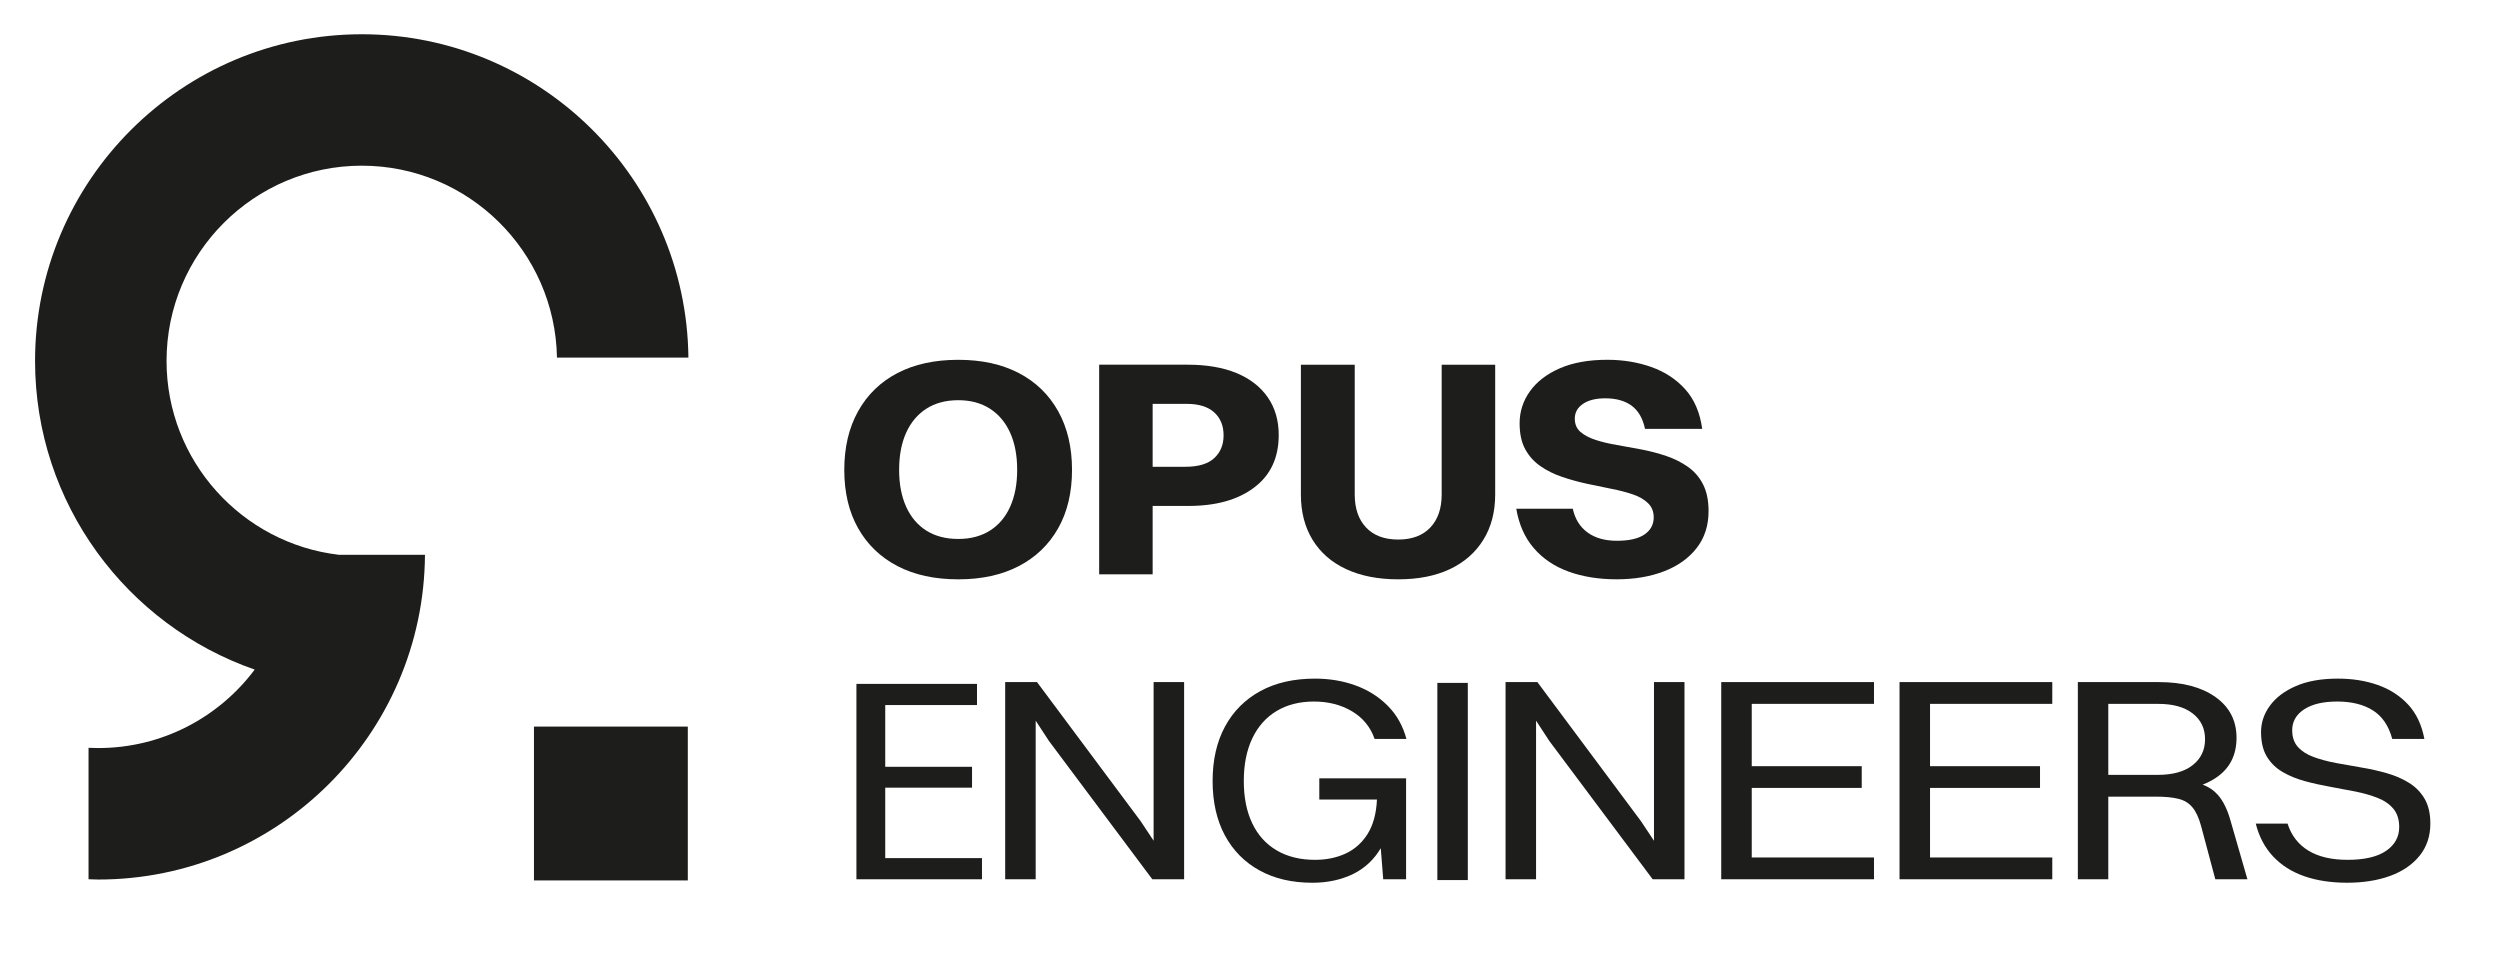 <?xml version="1.0" encoding="UTF-8" standalone="no"?>
<svg xmlns:inkscape="http://www.inkscape.org/namespaces/inkscape" xmlns:sodipodi="http://sodipodi.sourceforge.net/DTD/sodipodi-0.dtd" xmlns:xlink="http://www.w3.org/1999/xlink" xmlns="http://www.w3.org/2000/svg" xmlns:svg="http://www.w3.org/2000/svg" version="1.1" id="svg1" width="959.734" height="371.939" viewBox="0 0 959.734 371.939" sodipodi:docname="Logo_adjusted.svg" inkscape:version="1.4 (86a8ad7, 2024-10-11)">
  <defs id="defs1">
    <clipPath id="clipPath62">
      <path d="M 0,2000 H 2000 V 0 H 0 Z" transform="translate(-693.033,-1028.087)" id="path62"></path>
    </clipPath>
    <clipPath id="clipPath64">
      <path d="M 0,2000 H 2000 V 0 H 0 Z" transform="translate(2.5e-5,2.5000001e-5)" id="path64"></path>
    </clipPath>
    <clipPath id="clipPath66">
      <path d="M 0,2000 H 2000 V 0 H 0 Z" transform="translate(-921,-976.831)" id="path66"></path>
    </clipPath>
    <clipPath id="clipPath68">
      <path d="M 0,2000 H 2000 V 0 H 0 Z" transform="translate(-994.667,-1000.092)" id="path68"></path>
    </clipPath>
    <clipPath id="clipPath70">
      <path d="M 0,2000 H 2000 V 0 H 0 Z" transform="translate(-1075.574,-989.619)" id="path70"></path>
    </clipPath>
    <clipPath id="clipPath72">
      <path d="M 0,2000 H 2000 V 0 H 0 Z" transform="translate(-1098.496,-1011.462)" id="path72"></path>
    </clipPath>
    <clipPath id="clipPath74">
      <path d="M 0,2000 H 2000 V 0 H 0 Z" transform="translate(-924.949,-905.221)" id="path74"></path>
    </clipPath>
    <clipPath id="clipPath76">
      <path d="M 0,2000 H 2000 V 0 H 0 Z" transform="translate(-977.228,-935.621)" id="path76"></path>
    </clipPath>
    <clipPath id="clipPath78">
      <path d="M 0,2000 H 2000 V 0 H 0 Z" transform="translate(-1024.933,-907.902)" id="path78"></path>
    </clipPath>
    <clipPath id="clipPath80">
      <path d="M 0,2000 H 2000 V 0 H 0 Z" transform="translate(-1121.295,-935.621)" id="path80"></path>
    </clipPath>
    <clipPath id="clipPath82">
      <path d="M 0,2000 H 2000 V 0 H 0 Z" transform="translate(-1149.441,-929.348)" id="path82"></path>
    </clipPath>
    <clipPath id="clipPath84">
      <path d="M 0,2000 H 2000 V 0 H 0 Z" transform="translate(2.5e-5,2.5000001e-5)" id="path84"></path>
    </clipPath>
    <clipPath id="clipPath86">
      <path d="M 0,2000 H 2000 V 0 H 0 Z" transform="translate(-1200.775,-929.348)" id="path86"></path>
    </clipPath>
    <clipPath id="clipPath88">
      <path d="M 0,2000 H 2000 V 0 H 0 Z" transform="translate(-1276.381,-911.695)" id="path88"></path>
    </clipPath>
    <clipPath id="clipPath90">
      <path d="M 0,2000 H 2000 V 0 H 0 Z" transform="translate(-1305.05,-921.758)" id="path90"></path>
    </clipPath>
  </defs>
  <g id="layer-MC0" inkscape:groupmode="layer" inkscape:label="Слой 1" transform="translate(-6233.441,-1157.327)">
    <path id="path61" d="m 0,0 c 0,-28.804 21.726,-52.566 49.643,-55.834 h 24.78 c -0.312,-51.613 -42.384,-93.521 -94.08,-93.521 -0.936,0 -1.872,0.049 -2.808,0.082 v 37.852 c 0.936,-0.049 1.872,-0.066 2.808,-0.066 18.409,0 34.781,8.885 45.045,22.597 -36.785,12.776 -63.256,47.787 -63.256,88.89 0,51.876 42.22,94.08 94.095,94.08 51.565,0 93.539,-41.678 94.064,-93.127 H 112.439 C 111.913,31.53 86.92,56.228 56.227,56.228 25.223,56.228 0,31.021 0,0" style="fill:#1d1d1b;fill-opacity:1;fill-rule:nonzero;stroke:none" transform="matrix(1.333,0,0,-1.333,6297.377,1295.884)" clip-path="url(#clipPath62)"></path>
    <path id="path63" d="m 799.018,923.038 h 44.306 v -44.306 h -44.306 z" style="fill:#1d1d1b;fill-opacity:1;fill-rule:nonzero;stroke:none" transform="matrix(1.333,0,0,-1.333,5373.333,2666.667)" clip-path="url(#clipPath64)"></path>
    <path id="path65" d="m 0,0 c 3.53,0 6.563,0.8 9.101,2.399 2.535,1.597 4.478,3.891 5.827,6.88 1.349,2.99 2.023,6.527 2.023,10.612 0,4.143 -0.674,7.71 -2.023,10.699 -1.349,2.99 -3.292,5.298 -5.827,6.926 C 6.563,39.143 3.53,39.958 0,39.958 c -3.597,0 -6.662,-0.815 -9.197,-2.442 -2.538,-1.628 -4.479,-3.936 -5.828,-6.926 -1.348,-2.989 -2.023,-6.556 -2.023,-10.699 0,-4.085 0.675,-7.622 2.023,-10.612 1.349,-2.989 3.29,-5.283 5.828,-6.88 C -6.662,0.8 -3.597,0 0,0 m 0,-11.631 c -6.807,0 -12.649,1.273 -17.529,3.817 -4.88,2.546 -8.653,6.171 -11.315,10.879 -2.666,4.705 -3.998,10.314 -3.998,16.826 0,6.511 1.332,12.15 3.998,16.916 2.662,4.764 6.435,8.419 11.315,10.965 4.88,2.545 10.722,3.819 17.529,3.819 6.742,0 12.551,-1.274 17.432,-3.819 4.879,-2.546 8.651,-6.201 11.315,-10.965 2.665,-4.766 3.998,-10.405 3.998,-16.916 C 32.745,13.379 31.412,7.77 28.747,3.065 26.083,-1.643 22.311,-5.268 17.432,-7.814 12.551,-10.358 6.742,-11.631 0,-11.631" style="fill:#1d1d1b;fill-opacity:1;fill-rule:nonzero;stroke:none" transform="matrix(1.333,0,0,-1.333,6601.333,1364.226)" clip-path="url(#clipPath66)"></path>
    <path id="path67" d="m 0,0 c -1.79,-1.659 -4.549,-2.48 -8.277,-2.48 h -9.442 v 18.113 h 9.837 C -4.417,15.633 -1.79,14.812 0,13.187 1.807,11.561 2.71,9.36 2.71,6.569 2.71,3.843 1.807,1.659 0,0 m 15.42,17.538 c -2.118,3.055 -5.124,5.37 -9.015,6.98 -3.876,1.593 -8.556,2.397 -14.008,2.397 h -25.519 v -60.382 h 15.403 v 19.706 h 10.313 c 7.964,0 14.287,1.773 18.967,5.337 4.697,3.547 7.028,8.572 7.028,15.091 0,4.204 -1.05,7.817 -3.169,10.871" style="fill:#1d1d1b;fill-opacity:1;fill-rule:nonzero;stroke:none" transform="matrix(1.333,0,0,-1.333,6699.556,1333.21)" clip-path="url(#clipPath68)"></path>
    <path id="path69" d="m 0,0 c 0,-5.033 -1.14,-9.384 -3.419,-13.053 -2.28,-3.671 -5.49,-6.482 -9.631,-8.437 -4.141,-1.953 -9.101,-2.929 -14.88,-2.929 -5.778,0 -10.771,0.976 -14.976,2.929 -4.205,1.955 -7.431,4.766 -9.678,8.437 -2.249,3.669 -3.372,8.02 -3.372,13.053 v 37.383 h 15.507 V 0 c 0,-4.028 1.09,-7.193 3.273,-9.501 2.182,-2.309 5.265,-3.464 9.246,-3.464 3.982,0 7.063,1.155 9.246,3.464 2.182,2.308 3.275,5.473 3.275,9.501 V 37.383 H 0 Z" style="fill:#1d1d1b;fill-opacity:1;fill-rule:nonzero;stroke:none" transform="matrix(1.333,0,0,-1.333,6807.432,1347.175)" clip-path="url(#clipPath70)"></path>
    <path id="path71" d="m 0,0 c 0,-1.599 0.544,-2.873 1.637,-3.819 1.091,-0.948 2.553,-1.718 4.382,-2.309 1.83,-0.592 3.885,-1.08 6.163,-1.465 2.279,-0.386 4.639,-0.815 7.079,-1.287 2.441,-0.474 4.799,-1.097 7.079,-1.865 2.279,-0.769 4.349,-1.806 6.212,-3.108 1.863,-1.302 3.323,-2.99 4.383,-5.061 1.058,-2.073 1.589,-4.647 1.589,-7.725 0,-4.145 -1.142,-7.68 -3.42,-10.612 -2.279,-2.929 -5.41,-5.164 -9.39,-6.703 -3.982,-1.539 -8.539,-2.309 -13.676,-2.309 -5.137,0 -9.743,0.741 -13.821,2.22 -4.078,1.479 -7.415,3.729 -10.015,6.749 -2.601,3.018 -4.287,6.805 -5.056,11.366 h 16.276 c 0.641,-2.961 2.054,-5.24 4.237,-6.837 2.182,-1.599 5.009,-2.399 8.476,-2.399 3.531,0 6.178,0.606 7.946,1.821 1.764,1.212 2.647,2.854 2.647,4.928 0,1.657 -0.546,3.019 -1.637,4.084 -1.092,1.065 -2.553,1.91 -4.382,2.531 -1.829,0.621 -3.886,1.155 -6.163,1.599 -2.28,0.444 -4.64,0.931 -7.079,1.464 -2.44,0.534 -4.801,1.183 -7.079,1.955 -2.28,0.767 -4.35,1.789 -6.211,3.063 -1.863,1.272 -3.341,2.899 -4.431,4.884 -1.093,1.981 -1.637,4.483 -1.637,7.503 0,3.374 0.995,6.452 2.985,9.234 1.989,2.781 4.864,4.986 8.619,6.615 3.756,1.628 8.298,2.442 13.628,2.442 4.559,0 8.797,-0.696 12.713,-2.086 C 25.97,13.481 29.23,11.334 31.831,8.435 34.43,5.534 36.05,1.744 36.693,-2.931 H 20.224 c -0.642,3.02 -1.926,5.24 -3.852,6.66 C 14.446,5.15 11.908,5.859 8.763,5.859 6.068,5.859 3.931,5.327 2.359,4.262 0.785,3.197 0,1.774 0,0" style="fill:#1d1d1b;fill-opacity:1;fill-rule:nonzero;stroke:none" transform="matrix(1.333,0,0,-1.333,6837.994,1318.05)" clip-path="url(#clipPath72)"></path>
    <path id="path73" d="m 0,0 h -24.997 v -20.288 h 27.86 v -6.094 H -33.296 V 29.889 H 1.432 V 23.793 H -24.997 V 6.011 H 0 Z" style="fill:#1d1d1b;fill-opacity:1;fill-rule:nonzero;stroke:none" transform="matrix(1.333,0,0,-1.333,6606.599,1459.706)" clip-path="url(#clipPath74)"></path>
    <path id="path75" d="m 0,0 h 8.785 v -56.786 h -9.163 l -29.772,39.839 -3.81,5.83 v -45.669 h -8.786 V 0 h 9.164 L -3.711,-40.085 0,-45.685 Z" style="fill:#1d1d1b;fill-opacity:1;fill-rule:nonzero;stroke:none" transform="matrix(1.333,0,0,-1.333,6676.304,1419.172)" clip-path="url(#clipPath76)"></path>
    <path id="path77" d="m 0,0 h 24.994 v -29.066 h -6.585 l -0.707,8.949 c -1.954,-3.3 -4.598,-5.764 -7.915,-7.406 -3.465,-1.691 -7.406,-2.545 -11.791,-2.545 -5.846,0 -10.92,1.182 -15.206,3.547 -4.303,2.365 -7.62,5.731 -9.984,10.099 -2.349,4.385 -3.531,9.591 -3.531,15.667 0,6.059 1.199,11.298 3.58,15.698 2.397,4.402 5.78,7.785 10.165,10.182 4.384,2.398 9.639,3.596 15.748,3.596 4.188,0 8.08,-0.656 11.676,-1.97 3.596,-1.297 6.684,-3.252 9.262,-5.846 2.578,-2.579 4.368,-5.764 5.386,-9.558 h -9.163 c -1.199,3.449 -3.383,6.109 -6.536,7.981 -3.136,1.856 -6.782,2.792 -10.921,2.792 -4.187,0 -7.8,-0.92 -10.821,-2.759 -3.022,-1.823 -5.354,-4.467 -6.963,-7.882 -1.626,-3.433 -2.43,-7.505 -2.43,-12.234 0,-4.73 0.804,-8.802 2.43,-12.185 1.609,-3.4 3.974,-6.011 7.061,-7.817 3.071,-1.806 6.75,-2.71 11.019,-2.71 3.235,0 6.159,0.592 8.769,1.79 2.611,1.199 4.73,3.071 6.356,5.633 1.609,2.562 2.529,5.879 2.709,9.935 H 0 Z" style="fill:#1d1d1b;fill-opacity:1;fill-rule:nonzero;stroke:none" transform="matrix(1.333,0,0,-1.333,6739.91,1456.131)" clip-path="url(#clipPath78)"></path>
    <path id="path79" d="m 0,0 h 8.785 v -56.786 h -9.163 l -29.772,39.839 -3.81,5.83 v -45.669 h -8.786 V 0 h 9.164 L -3.728,-40.085 0,-45.701 Z" style="fill:#1d1d1b;fill-opacity:1;fill-rule:nonzero;stroke:none" transform="matrix(1.333,0,0,-1.333,6868.393,1419.172)" clip-path="url(#clipPath80)"></path>
    <path id="path81" d="m 0,0 v -17.949 h 31.677 v -6.257 H 0 V -44.24 h 35.208 v -6.273 H -8.785 V 6.273 H 35.208 V 0 Z" style="fill:#1d1d1b;fill-opacity:1;fill-rule:nonzero;stroke:none" transform="matrix(1.333,0,0,-1.333,6905.922,1427.536)" clip-path="url(#clipPath82)"></path>
    <path id="path83" d="m 1059.188,935.621 h 8.769 v -56.786 h -8.769 z" style="fill:#1d1d1b;fill-opacity:1;fill-rule:nonzero;stroke:none" transform="matrix(1.333,0,0,-1.333,5373.333,2666.667)" clip-path="url(#clipPath84)"></path>
    <path id="path85" d="m 0,0 v -17.949 h 31.677 v -6.257 H 0 V -44.24 h 35.208 v -6.273 H -8.785 V 6.273 H 35.208 V 0 Z" style="fill:#1d1d1b;fill-opacity:1;fill-rule:nonzero;stroke:none" transform="matrix(1.333,0,0,-1.333,6974.367,1427.536)" clip-path="url(#clipPath86)"></path>
    <path id="path87" d="M 0,0 C -2.381,-1.872 -5.748,-2.792 -10.066,-2.792 H -24.288 V 17.653 H -9.869 C -5.682,17.653 -2.381,16.75 0,14.911 2.381,13.072 3.58,10.592 3.58,7.472 3.58,4.352 2.381,1.872 0,0 m 10.921,-15.995 c -0.887,3.17 -2.086,5.633 -3.581,7.357 -1.149,1.33 -2.627,2.349 -4.45,3.038 1.413,0.542 2.71,1.215 3.876,2.004 3.925,2.644 5.879,6.47 5.879,11.495 0,4.943 -2.02,8.851 -6.06,11.725 -4.04,2.857 -9.459,4.302 -16.274,4.302 H -33.057 V -32.86 h 8.769 v 23.795 h 13.745 c 2.612,0 4.746,-0.197 6.438,-0.624 1.691,-0.41 3.038,-1.231 4.056,-2.463 1.018,-1.215 1.839,-3.005 2.479,-5.337 L 6.536,-32.86 h 9.245 z" style="fill:#1d1d1b;fill-opacity:1;fill-rule:nonzero;stroke:none" transform="matrix(1.333,0,0,-1.333,7075.175,1451.074)" clip-path="url(#clipPath88)"></path>
    <path id="path89" d="m 0,0 c 0,-2.005 0.556,-3.619 1.669,-4.844 1.114,-1.225 2.624,-2.185 4.532,-2.88 1.91,-0.697 4.04,-1.266 6.393,-1.712 2.352,-0.446 4.786,-0.877 7.298,-1.294 2.512,-0.417 4.946,-0.96 7.3,-1.629 2.352,-0.668 4.483,-1.586 6.391,-2.754 1.91,-1.17 3.419,-2.701 4.532,-4.594 1.114,-1.893 1.671,-4.287 1.671,-7.181 0,-3.619 -1.035,-6.709 -3.101,-9.268 -2.068,-2.56 -4.899,-4.496 -8.492,-5.803 -3.594,-1.307 -7.713,-1.962 -12.355,-1.962 -4.644,0 -8.762,0.626 -12.356,1.878 -3.594,1.254 -6.582,3.145 -8.967,5.679 -2.385,2.532 -4.055,5.69 -5.01,9.476 h 9.16 c 1.08,-3.395 3.068,-5.984 5.962,-7.765 2.895,-1.781 6.662,-2.671 11.306,-2.671 4.897,0 8.601,0.861 11.115,2.587 2.512,1.726 3.769,4.008 3.769,6.847 0,2.172 -0.557,3.925 -1.669,5.262 -1.115,1.335 -2.624,2.379 -4.532,3.13 -1.908,0.753 -4.041,1.363 -6.393,1.838 -2.354,0.472 -4.787,0.931 -7.298,1.377 -2.514,0.445 -4.947,0.988 -7.299,1.629 -2.354,0.639 -4.484,1.516 -6.392,2.629 -1.908,1.113 -3.42,2.589 -4.532,4.427 -1.113,1.836 -1.671,4.201 -1.671,7.097 0,2.726 0.86,5.26 2.578,7.599 1.717,2.337 4.213,4.216 7.489,5.635 3.275,1.42 7.298,2.13 12.069,2.13 4.198,0 8.029,-0.614 11.496,-1.838 3.467,-1.225 6.376,-3.103 8.73,-5.635 2.352,-2.534 3.913,-5.833 4.675,-9.895 H 28.814 C 27.796,1.279 25.935,4.021 23.232,5.719 20.528,7.416 17.11,8.266 12.977,8.266 8.905,8.266 5.725,7.515 3.435,6.011 1.145,4.509 0,2.504 0,0" style="fill:#1d1d1b;fill-opacity:1;fill-rule:nonzero;stroke:none" transform="matrix(1.333,0,0,-1.333,7113.4,1437.657)" clip-path="url(#clipPath90)"></path>
  </g>
</svg>
